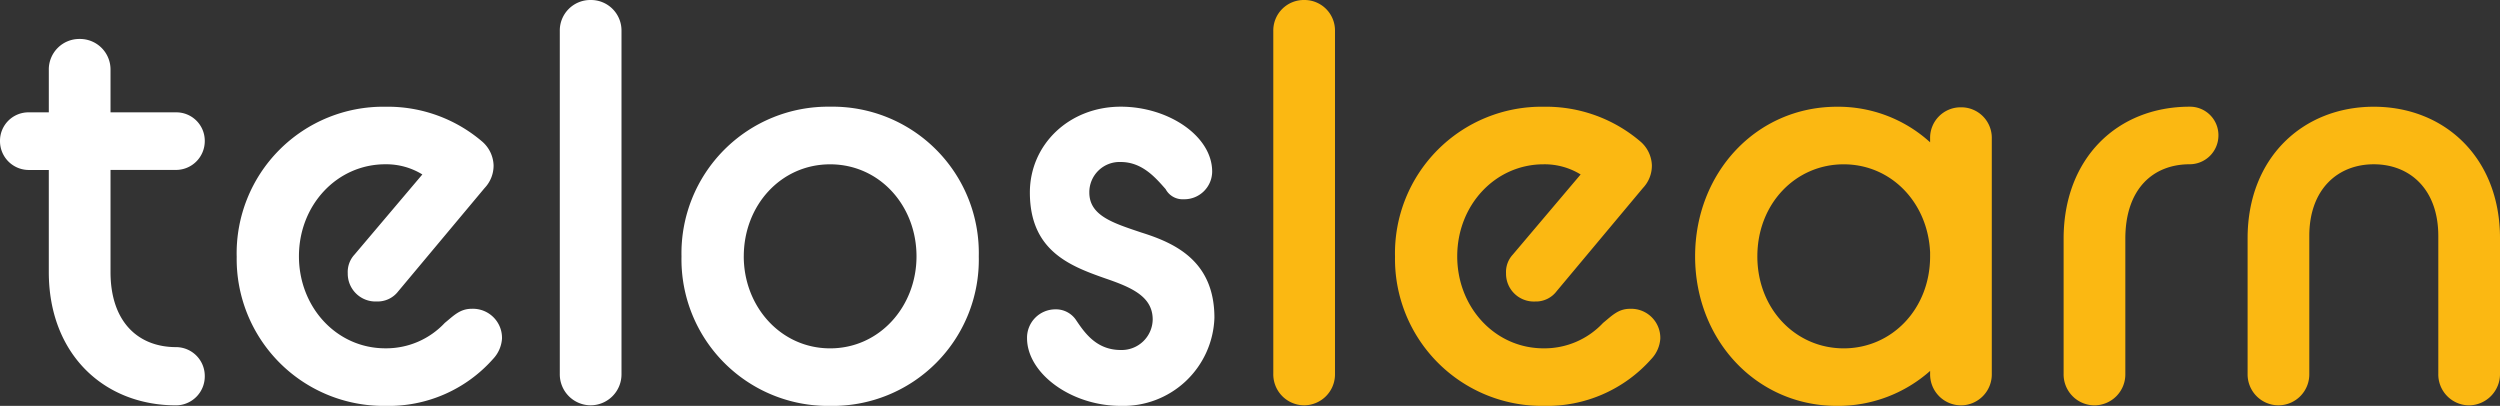 <?xml version="1.0" encoding="UTF-8"?> <svg xmlns="http://www.w3.org/2000/svg" width="239.913" height="38.952" viewBox="0 0 239.913 38.952"><rect x="0" y="0" width="239.913" height="38.952" fill="#333333" stroke="none"/><g id="logo" transform="translate(0 0)"><path id="telos" d="M-74.6-38.4A14.066,14.066,0,0,1-60.334-52.761,14.034,14.034,0,0,1-46.071-38.4,14.033,14.033,0,0,1-60.334-24.048,14.066,14.066,0,0,1-74.6-38.4Zm5.975,0c0,4.82,3.552,8.83,8.289,8.83s8.289-4.01,8.289-8.83c0-4.875-3.553-8.831-8.289-8.831S-68.623-43.279-68.623-38.4Zm-48.662,0a14.067,14.067,0,0,1,14.264-14.357A13.947,13.947,0,0,1-93.71-49.4a3.146,3.146,0,0,1,1.077,2.275,3.12,3.12,0,0,1-.86,2.168l-8.29,9.913a2.484,2.484,0,0,1-2.045.975,2.668,2.668,0,0,1-2.8-2.709,2.452,2.452,0,0,1,.646-1.788l6.513-7.693a6.612,6.612,0,0,0-3.554-.976c-4.629,0-8.289,3.9-8.289,8.831,0,4.875,3.606,8.83,8.289,8.83a7.7,7.7,0,0,0,5.706-2.438c.861-.7,1.455-1.355,2.584-1.355A2.794,2.794,0,0,1-91.825-30.5a3.153,3.153,0,0,1-.861,1.951,13.379,13.379,0,0,1-10.335,4.5A14.1,14.1,0,0,1-117.285-38.4ZM-41.44-30.55a2.72,2.72,0,0,1,2.691-2.763A2.324,2.324,0,0,1-36.7-32.23c.807,1.192,1.937,2.817,4.252,2.817a2.975,2.975,0,0,0,3.067-2.925c0-2.22-2.044-3.088-4.574-3.954-3.392-1.192-7.213-2.655-7.213-8.235,0-4.605,3.768-8.235,8.72-8.235,4.576,0,8.774,2.818,8.774,6.229a2.673,2.673,0,0,1-2.746,2.654,1.841,1.841,0,0,1-1.722-.974c-.916-1.029-2.207-2.6-4.306-2.6a2.9,2.9,0,0,0-3.015,2.925c0,2.221,2.26,2.925,5.005,3.846,3.284,1.029,7,2.763,7,8.18A8.747,8.747,0,0,1-32.45-24.05C-37.241-24.05-41.44-27.19-41.44-30.55Zm-93.877-6.338v-9.8h-1.939A2.766,2.766,0,0,1-140-49.456a2.731,2.731,0,0,1,2.745-2.763h1.939v-4.063a2.927,2.927,0,0,1,2.96-2.979,2.929,2.929,0,0,1,2.962,2.979v4.063h6.3a2.73,2.73,0,0,1,2.745,2.763,2.765,2.765,0,0,1-2.745,2.763h-6.3v9.8c0,4.768,2.637,7.205,6.3,7.205a2.765,2.765,0,0,1,2.745,2.763A2.778,2.778,0,0,1-123.1-24.1C-130.042-24.1-135.317-29.033-135.317-36.888Zm49.038,9.752V-60.021A2.928,2.928,0,0,1-83.318-63a2.927,2.927,0,0,1,2.96,2.979v32.884a2.973,2.973,0,0,1-2.96,3.033A2.974,2.974,0,0,1-86.279-27.137Z" transform="translate(140 63)" fill="#fff"></path><path id="learn" d="M-99.521-38.4c0-8.018,5.866-14.357,13.617-14.357a13.107,13.107,0,0,1,8.935,3.413v-.379a2.928,2.928,0,0,1,2.961-2.979,2.927,2.927,0,0,1,2.959,2.979v22.591A2.973,2.973,0,0,1-74.007-24.1a2.974,2.974,0,0,1-2.961-3.034v-.271A13.323,13.323,0,0,1-85.9-24.048C-93.654-24.048-99.521-30.387-99.521-38.4Zm5.973,0c0,5.038,3.661,8.83,8.289,8.83s8.29-3.793,8.29-8.83v-.38c-.215-4.82-3.768-8.451-8.29-8.451C-89.886-47.236-93.547-43.442-93.547-38.4Zm-34.772,0a14.065,14.065,0,0,1,14.262-14.357,13.948,13.948,0,0,1,9.313,3.359,3.145,3.145,0,0,1,1.076,2.275,3.12,3.12,0,0,1-.86,2.168l-8.29,9.913a2.487,2.487,0,0,1-2.046.975,2.668,2.668,0,0,1-2.8-2.709,2.452,2.452,0,0,1,.646-1.788l6.513-7.693a6.606,6.606,0,0,0-3.554-.976c-4.628,0-8.289,3.9-8.289,8.831,0,4.875,3.608,8.83,8.289,8.83a7.7,7.7,0,0,0,5.706-2.438c.862-.7,1.453-1.355,2.584-1.355A2.794,2.794,0,0,1-102.86-30.5a3.154,3.154,0,0,1-.862,1.951,13.379,13.379,0,0,1-10.335,4.5A14.1,14.1,0,0,1-128.319-38.4ZM-28.2-27.137V-40.355c0-4.5-2.745-6.88-6.191-6.88s-6.189,2.384-6.189,6.88v13.219a2.973,2.973,0,0,1-2.96,3.033,2.972,2.972,0,0,1-2.96-3.033v-13c0-7.746,5.329-12.622,12.11-12.622s12.112,4.877,12.112,12.622v13A3.007,3.007,0,0,1-25.24-24.1,2.972,2.972,0,0,1-28.2-27.137Zm-35.957,0V-40.084c0-7.692,5.113-12.677,12.111-12.677A2.731,2.731,0,0,1-49.3-50a2.765,2.765,0,0,1-2.745,2.763c-3.552,0-6.189,2.384-6.189,7.151v12.948A2.973,2.973,0,0,1-61.2-24.1,2.973,2.973,0,0,1-64.157-27.137Zm-75.843,0V-60.021A2.928,2.928,0,0,1-137.039-63a2.927,2.927,0,0,1,2.96,2.979v32.884a2.973,2.973,0,0,1-2.96,3.033A2.974,2.974,0,0,1-140-27.137Z" transform="translate(262.192 63)" fill="#fbb812"></path></g></svg> 